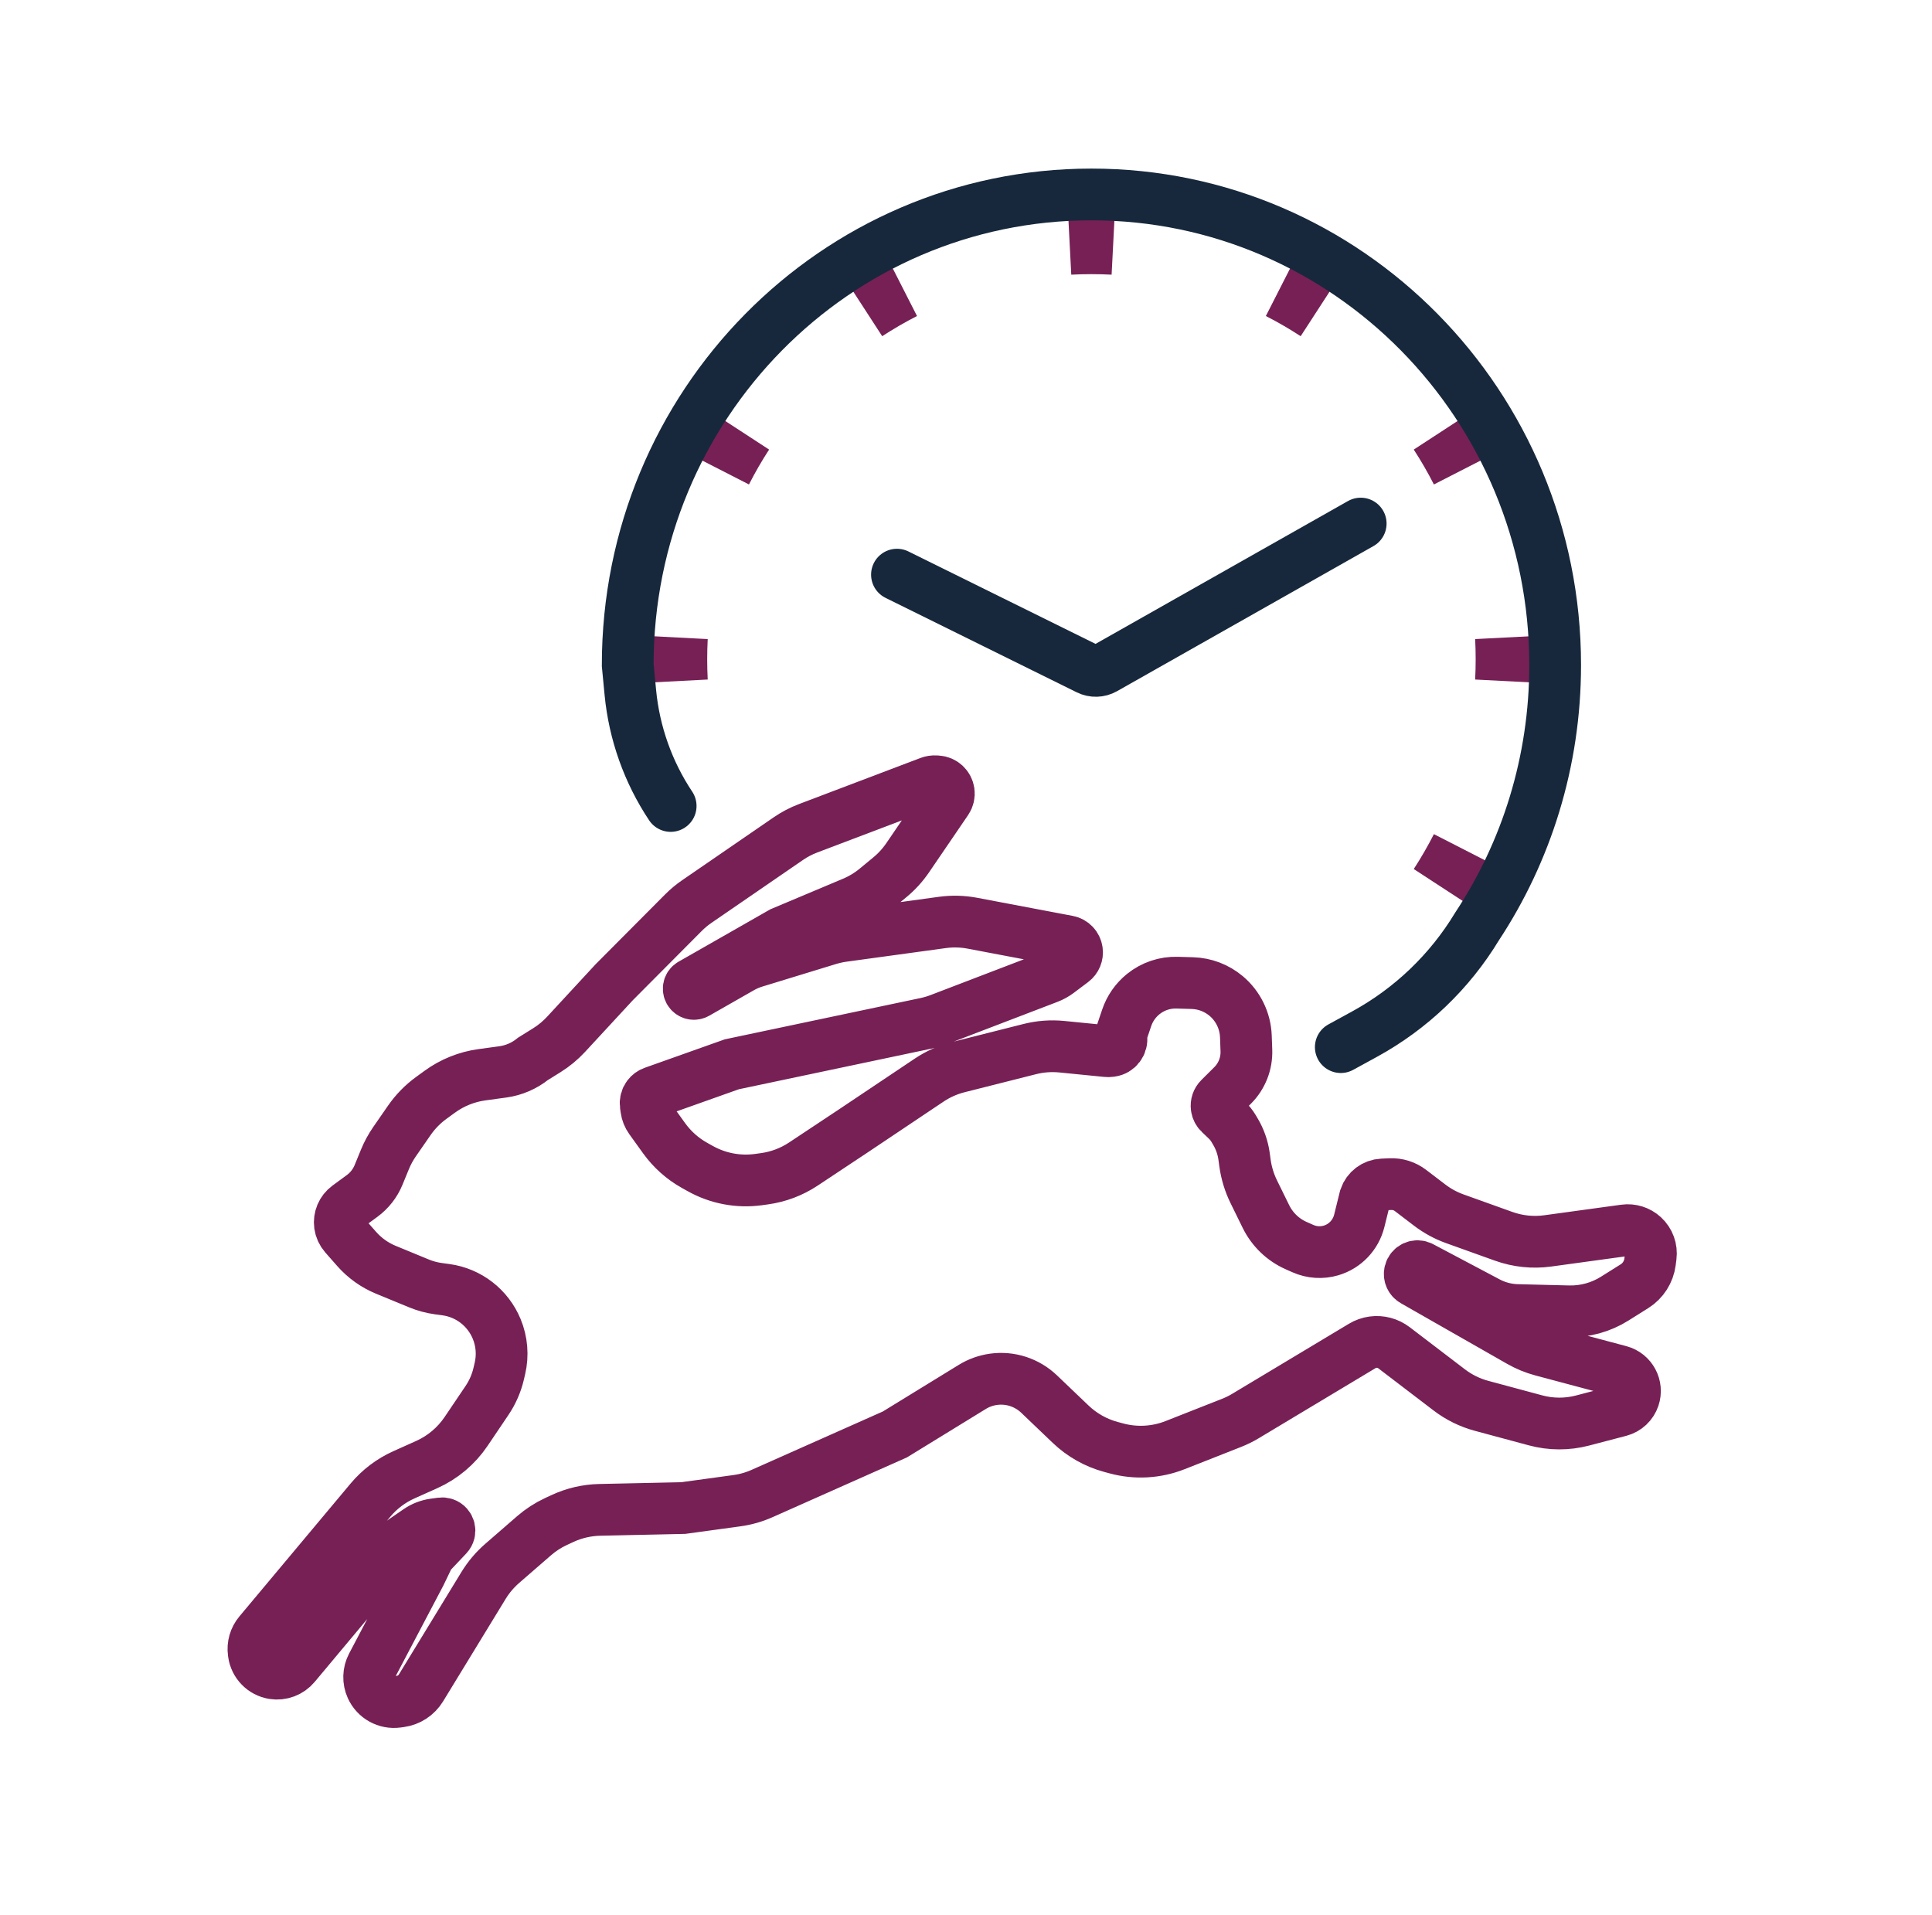 <svg width="112" height="111" viewBox="0 0 112 111" fill="none" xmlns="http://www.w3.org/2000/svg">
<path d="M20.672 72.398L19.982 71.614C19.833 71.445 19.738 71.236 19.707 71.014C19.651 70.599 19.825 70.186 20.161 69.94L20.991 69.331C21.415 69.02 21.746 68.598 21.946 68.11L22.313 67.215C22.463 66.849 22.653 66.5 22.878 66.176L23.73 64.946C24.079 64.444 24.508 64.005 25.001 63.647L25.494 63.288C26.216 62.763 27.056 62.425 27.94 62.304L29.146 62.139C29.788 62.051 30.394 61.789 30.899 61.382L31.698 60.884C32.111 60.627 32.487 60.316 32.817 59.959L35.603 56.945L39.615 52.913C39.852 52.674 40.111 52.458 40.389 52.267L45.7 48.617C46.057 48.372 46.441 48.17 46.846 48.017L53.889 45.344C54 45.302 54.118 45.284 54.236 45.291L54.345 45.298C54.68 45.319 54.954 45.575 55 45.909C55.024 46.083 54.982 46.26 54.883 46.405L52.618 49.726C52.329 50.149 51.983 50.529 51.589 50.854L50.796 51.509C50.389 51.846 49.934 52.121 49.447 52.325L45.32 54.062L40.078 57.054C39.912 57.149 39.876 57.372 40.002 57.516C40.096 57.622 40.251 57.649 40.374 57.578L42.96 56.102C43.214 55.957 43.483 55.841 43.762 55.756L48.025 54.451C48.302 54.366 48.585 54.304 48.872 54.264L54.633 53.475C55.211 53.396 55.799 53.411 56.373 53.52L61.909 54.569C62.184 54.621 62.394 54.843 62.432 55.122C62.465 55.356 62.368 55.59 62.179 55.732L61.355 56.352C61.177 56.487 60.981 56.596 60.772 56.676L54.484 59.085C54.218 59.187 53.945 59.268 53.666 59.327L42.425 61.698L37.875 63.315C37.751 63.358 37.643 63.438 37.564 63.543C37.456 63.686 37.409 63.866 37.433 64.044L37.468 64.294C37.496 64.503 37.576 64.702 37.699 64.873L38.496 65.981C38.963 66.63 39.565 67.168 40.261 67.557L40.591 67.741C41.619 68.317 42.804 68.541 43.969 68.382L44.314 68.334C45.12 68.224 45.892 67.932 46.571 67.482L49.467 65.56L53.869 62.612C54.384 62.268 54.954 62.014 55.553 61.863L59.694 60.817C60.3 60.663 60.929 60.617 61.551 60.678L64.17 60.938C64.229 60.944 64.289 60.943 64.347 60.935L64.42 60.925C64.796 60.873 65.058 60.525 65.006 60.147C64.992 60.041 65.002 59.933 65.036 59.831L65.313 59.011C65.496 58.467 65.83 57.988 66.275 57.628C66.831 57.179 67.528 56.944 68.242 56.966L69.129 56.992C69.845 57.014 70.533 57.277 71.083 57.74C71.776 58.323 72.191 59.174 72.225 60.082L72.254 60.889C72.283 61.652 71.992 62.391 71.453 62.927L70.702 63.674C70.568 63.807 70.504 63.996 70.53 64.184C70.548 64.319 70.612 64.444 70.711 64.539L71.127 64.936C71.273 65.076 71.4 65.235 71.504 65.408L71.613 65.591C71.878 66.034 72.05 66.526 72.121 67.038L72.172 67.414C72.252 67.996 72.424 68.561 72.683 69.088L73.386 70.521C73.755 71.272 74.375 71.87 75.137 72.208L75.529 72.382C76.046 72.612 76.626 72.649 77.168 72.488C77.975 72.247 78.594 71.596 78.798 70.774L79.132 69.424C79.278 68.988 79.676 68.687 80.134 68.666L80.599 68.645C81.019 68.627 81.432 68.756 81.767 69.012L82.876 69.858C83.32 70.197 83.813 70.466 84.338 70.654L87.164 71.668C87.984 71.963 88.863 72.055 89.725 71.936L94.183 71.325C94.577 71.271 94.975 71.396 95.269 71.666C95.593 71.963 95.752 72.4 95.695 72.837L95.654 73.153C95.579 73.734 95.25 74.25 94.756 74.561L93.606 75.283C92.806 75.786 91.877 76.042 90.933 76.019L87.957 75.945C87.359 75.931 86.774 75.777 86.245 75.498L82.382 73.453C82.124 73.316 81.807 73.459 81.737 73.743C81.688 73.94 81.776 74.146 81.952 74.246L88.108 77.758C88.514 77.99 88.948 78.168 89.398 78.288L93.901 79.489C94.562 79.666 94.937 80.368 94.718 81.018C94.591 81.395 94.283 81.683 93.9 81.784L91.739 82.35C90.847 82.584 89.909 82.58 89.018 82.34L85.894 81.499C85.212 81.316 84.572 81.001 84.01 80.571L80.812 78.13C80.463 77.864 80.024 77.748 79.591 77.807C79.371 77.837 79.16 77.911 78.97 78.026L72.2 82.089C71.944 82.243 71.676 82.375 71.399 82.484L68.115 83.778C67.033 84.204 65.843 84.27 64.721 83.966L64.401 83.88C63.526 83.643 62.723 83.19 62.066 82.562L60.239 80.816C59.534 80.142 58.563 79.827 57.6 79.959C57.162 80.019 56.742 80.169 56.366 80.4L51.878 83.156L44.18 86.58C43.714 86.788 43.222 86.928 42.717 86.997L39.609 87.423L34.764 87.528C34.015 87.545 33.277 87.717 32.598 88.034L32.223 88.208C31.766 88.421 31.341 88.698 30.959 89.029L29.107 90.637C28.686 91.004 28.323 91.433 28.031 91.911L24.406 97.848C24.144 98.278 23.704 98.566 23.207 98.634L23.03 98.658C22.403 98.744 21.793 98.406 21.53 97.826C21.345 97.419 21.359 96.949 21.567 96.553L24.364 91.236L24.812 90.306C24.869 90.188 24.943 90.08 25.033 89.985L25.94 89.025C26.152 88.8 26.061 88.43 25.77 88.331C25.707 88.309 25.641 88.303 25.576 88.312L25.171 88.367C24.839 88.413 24.522 88.535 24.246 88.725L23.399 89.307C22.992 89.587 22.625 89.921 22.308 90.3L17.093 96.538C16.788 96.903 16.315 97.081 15.847 97.007C15.255 96.913 14.794 96.441 14.712 95.844L14.705 95.789C14.65 95.387 14.767 94.98 15.027 94.669L21.474 86.965C22.002 86.334 22.665 85.832 23.414 85.496L24.741 84.901C25.663 84.487 26.452 83.823 27.019 82.983L28.232 81.186C28.552 80.712 28.782 80.184 28.912 79.626L28.981 79.33C29.16 78.566 29.094 77.764 28.794 77.039C28.286 75.811 27.168 74.945 25.857 74.765L25.401 74.703C25.022 74.65 24.65 74.55 24.296 74.404L22.364 73.608C21.716 73.34 21.137 72.926 20.672 72.398Z" stroke="#772056" stroke-width="3"/>
<path d="M90.118 39.631C90.142 39.164 90.154 38.694 90.154 38.221C90.154 37.747 90.142 37.277 90.118 36.81L85.516 37.048C85.536 37.436 85.546 37.827 85.546 38.221C85.546 38.614 85.536 39.005 85.516 39.393L90.118 39.631Z" fill="#772056"/>
<path d="M87.229 25.984C86.801 25.144 86.331 24.329 85.82 23.543L81.957 26.062C82.38 26.714 82.77 27.389 83.125 28.085L87.229 25.984Z" fill="#772056"/>
<path d="M77.914 15.618C77.13 15.106 76.317 14.634 75.479 14.205L73.383 18.32C74.077 18.675 74.751 19.066 75.401 19.49L77.914 15.618Z" fill="#772056"/>
<path d="M64.679 11.31C64.213 11.286 63.743 11.273 63.272 11.273C62.799 11.273 62.33 11.286 61.864 11.31L62.102 15.923C62.489 15.903 62.879 15.893 63.272 15.893C63.664 15.893 64.054 15.903 64.441 15.923L64.679 11.31Z" fill="#772056"/>
<path d="M51.064 14.205C50.226 14.634 49.413 15.106 48.629 15.618L51.142 19.49C51.792 19.066 52.466 18.675 53.16 18.32L51.064 14.205Z" fill="#772056"/>
<path d="M40.723 23.543C40.212 24.329 39.742 25.144 39.314 25.984L43.418 28.085C43.773 27.389 44.162 26.714 44.586 26.062L40.723 23.543Z" fill="#772056"/>
<path d="M36.389 38.221C36.389 37.747 36.401 37.277 36.425 36.81L41.027 37.048C41.007 37.436 40.997 37.827 40.997 38.221C40.997 38.614 41.007 39.005 41.027 39.393L36.425 39.631C36.401 39.164 36.389 38.694 36.389 38.221Z" fill="#772056"/>
<path d="M85.82 52.898C86.331 52.112 86.801 51.297 87.229 50.457L83.125 48.356C82.77 49.052 82.38 49.727 81.957 50.379L85.82 52.898Z" fill="#772056"/>
<path d="M51.998 33.313L63.083 38.789C63.38 38.936 63.73 38.926 64.018 38.763L78.881 30.352" stroke="#17283C" stroke-width="3" stroke-linecap="round"/>
<path d="M77.727 60.703L79.109 59.947C81.792 58.48 84.04 56.329 85.623 53.713V53.713C88.485 49.377 90.154 44.162 90.154 38.552C90.154 23.486 78.118 11.273 63.272 11.273C48.425 11.273 36.389 23.486 36.389 38.552L36.542 40.146C36.768 42.497 37.571 44.756 38.879 46.723V46.723" stroke="#17283C" stroke-width="3" stroke-linecap="round"/>
</svg>
